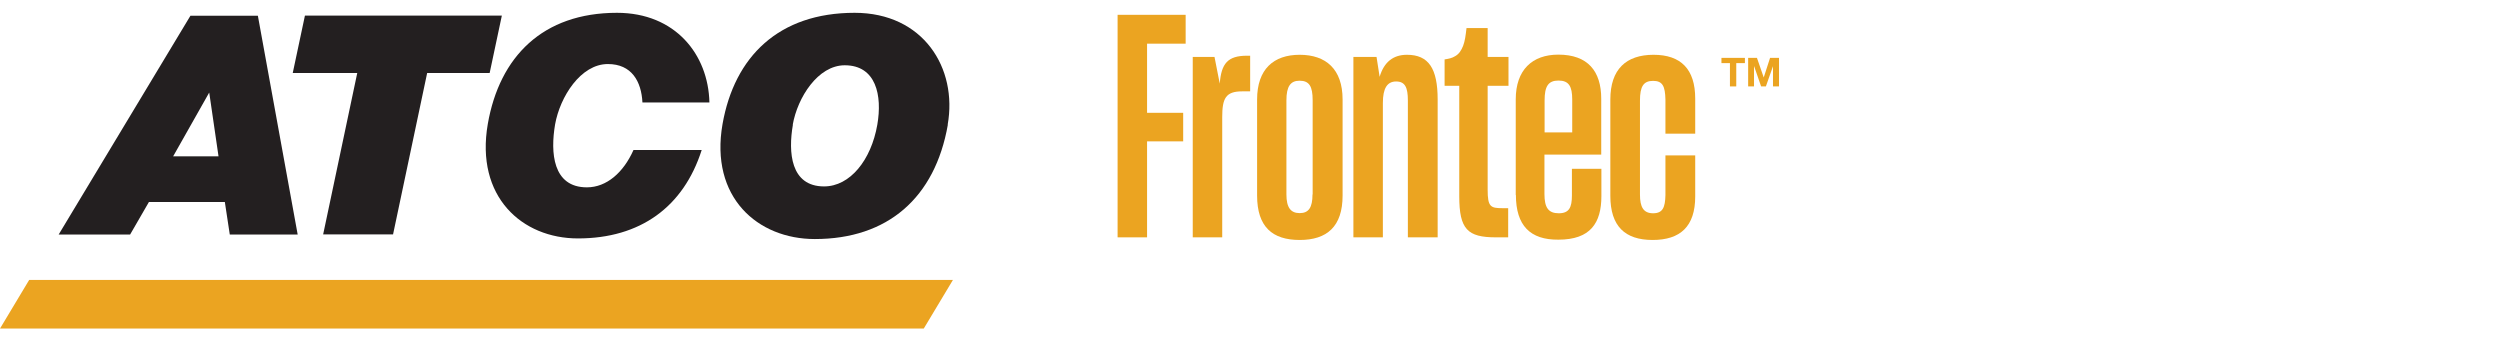 <svg width="162" height="22" viewBox="0 0 162 22" fill="none" xmlns="http://www.w3.org/2000/svg">
<path d="M61.42 8.08C60.59 12.82 57.52 15.49 52.8 15.49C49.09 15.49 45.99 12.78 46.82 8.04C47.59 3.67 50.46 0.83 55.38 0.83C59.83 0.83 62.06 4.41 61.41 8.08M51.38 8.08C51.07 9.86 51.22 12.08 53.4 12.08C55.08 12.08 56.45 10.38 56.85 8.08C57.18 6.18 56.77 4.23 54.74 4.23C53 4.23 51.68 6.32 51.37 8.08" fill="#231F20"/>
<path d="M41.05 9.72C40.4 11.18 39.31 12.14 38.03 12.14C35.81 12.14 35.66 9.88 35.97 8.06C36.29 6.27 37.63 4.15 39.39 4.15C40.93 4.15 41.56 5.27 41.63 6.64H45.97C45.9 3.53 43.76 0.83 39.98 0.83C35.17 0.83 32.37 3.67 31.61 8.03C30.79 12.75 33.83 15.45 37.45 15.45C41.49 15.45 44.29 13.41 45.47 9.72H41.05Z" fill="#231F20"/>
<path d="M19.76 1.01H32.52L31.73 4.73H27.68L25.47 15.19H20.94L23.15 4.73H18.97L19.76 1.01Z" fill="#231F20"/>
<path d="M3.8 15.2L12.34 1.02H16.71L19.29 15.2H14.89L14.57 13.09H9.65L8.43 15.2H3.8ZM13.55 6.01L11.22 10.13H14.16L13.56 6.01H13.55Z" fill="#231F20"/>
<path d="M59.86 21.29H0L1.89 18.14H61.75L59.86 21.29Z" fill="#EBA421"/>
<path d="M112.1 4.09H111.55V3.75H113.07V4.09H112.51V5.6H112.1V4.09Z" fill="#EBA421"/>
<path d="M113.28 3.75H113.85L114.29 5.02L114.7 3.75H115.28V5.6H114.89V4.29L114.43 5.6H114.12L113.67 4.3H113.66V5.6H113.28V3.75Z" fill="#EBA421"/>
<path d="M72.42 0.96H76.83V2.83H74.33V7.31H76.67V9.16H74.33V15.38H72.42V0.96Z" fill="#EBA421"/>
<path d="M77.29 3.69H78.7L79.04 5.42C79.14 4.11 79.56 3.61 80.81 3.61H81.01V5.92H80.49C79.42 5.92 79.2 6.38 79.2 7.59V15.38H77.29V3.69Z" fill="#EBA421"/>
<path d="M81.46 12.67V6.45C81.46 4.48 82.53 3.55 84.22 3.55C85.91 3.55 87 4.47 87 6.45V12.67C87 14.68 85.99 15.55 84.22 15.55C82.45 15.55 81.46 14.7 81.46 12.67ZM85.06 12.6V6.5C85.06 5.59 84.84 5.23 84.21 5.23C83.63 5.23 83.36 5.59 83.36 6.5V12.6C83.36 13.45 83.64 13.81 84.22 13.81C84.8 13.81 85.05 13.45 85.05 12.6" fill="#EBA421"/>
<path d="M87.69 3.69H89.2L89.4 4.98C89.68 4.03 90.27 3.55 91.17 3.55C92.58 3.55 93.16 4.44 93.16 6.45V15.38H91.23V6.51C91.23 5.67 91.05 5.28 90.47 5.28C89.89 5.28 89.61 5.72 89.61 6.67V15.38H87.7V3.69H87.69Z" fill="#EBA421"/>
<path d="M94.56 5.56H93.61V3.85C93.87 3.81 94.09 3.77 94.31 3.63C94.55 3.49 94.69 3.27 94.81 2.97C94.93 2.65 94.97 2.33 95.03 1.82H96.4V3.69H97.75V5.56H96.4V12.3C96.4 13.39 96.58 13.49 97.35 13.49H97.73V15.38H96.93C95.1 15.38 94.56 14.86 94.56 12.72V5.56Z" fill="#EBA421"/>
<path d="M98.22 12.64V6.44C98.22 4.53 99.29 3.54 100.98 3.54C102.89 3.54 103.76 4.61 103.76 6.4V10.02H100.08V12.57C100.08 13.46 100.34 13.82 101.01 13.82C101.68 13.82 101.86 13.44 101.86 12.67V10.94H103.77V12.71C103.77 14.46 103.05 15.53 100.99 15.53C99.16 15.55 98.23 14.62 98.23 12.63M100.09 8.58H101.88V6.45C101.88 5.59 101.66 5.22 100.99 5.22C100.32 5.22 100.09 5.6 100.09 6.51V8.58Z" fill="#EBA421"/>
<path d="M104.35 12.69V6.45C104.35 4.48 105.38 3.55 107.15 3.55C108.92 3.55 109.85 4.48 109.85 6.39V8.66H107.92V6.45C107.9 5.59 107.74 5.24 107.12 5.24C106.5 5.24 106.27 5.6 106.27 6.51V12.61C106.27 13.41 106.49 13.82 107.12 13.82C107.75 13.82 107.9 13.44 107.92 12.65V10.07H109.85V12.73C109.85 14.68 108.88 15.55 107.09 15.55C105.3 15.55 104.35 14.66 104.35 12.69Z" fill="#EBA421"/>
</svg>
